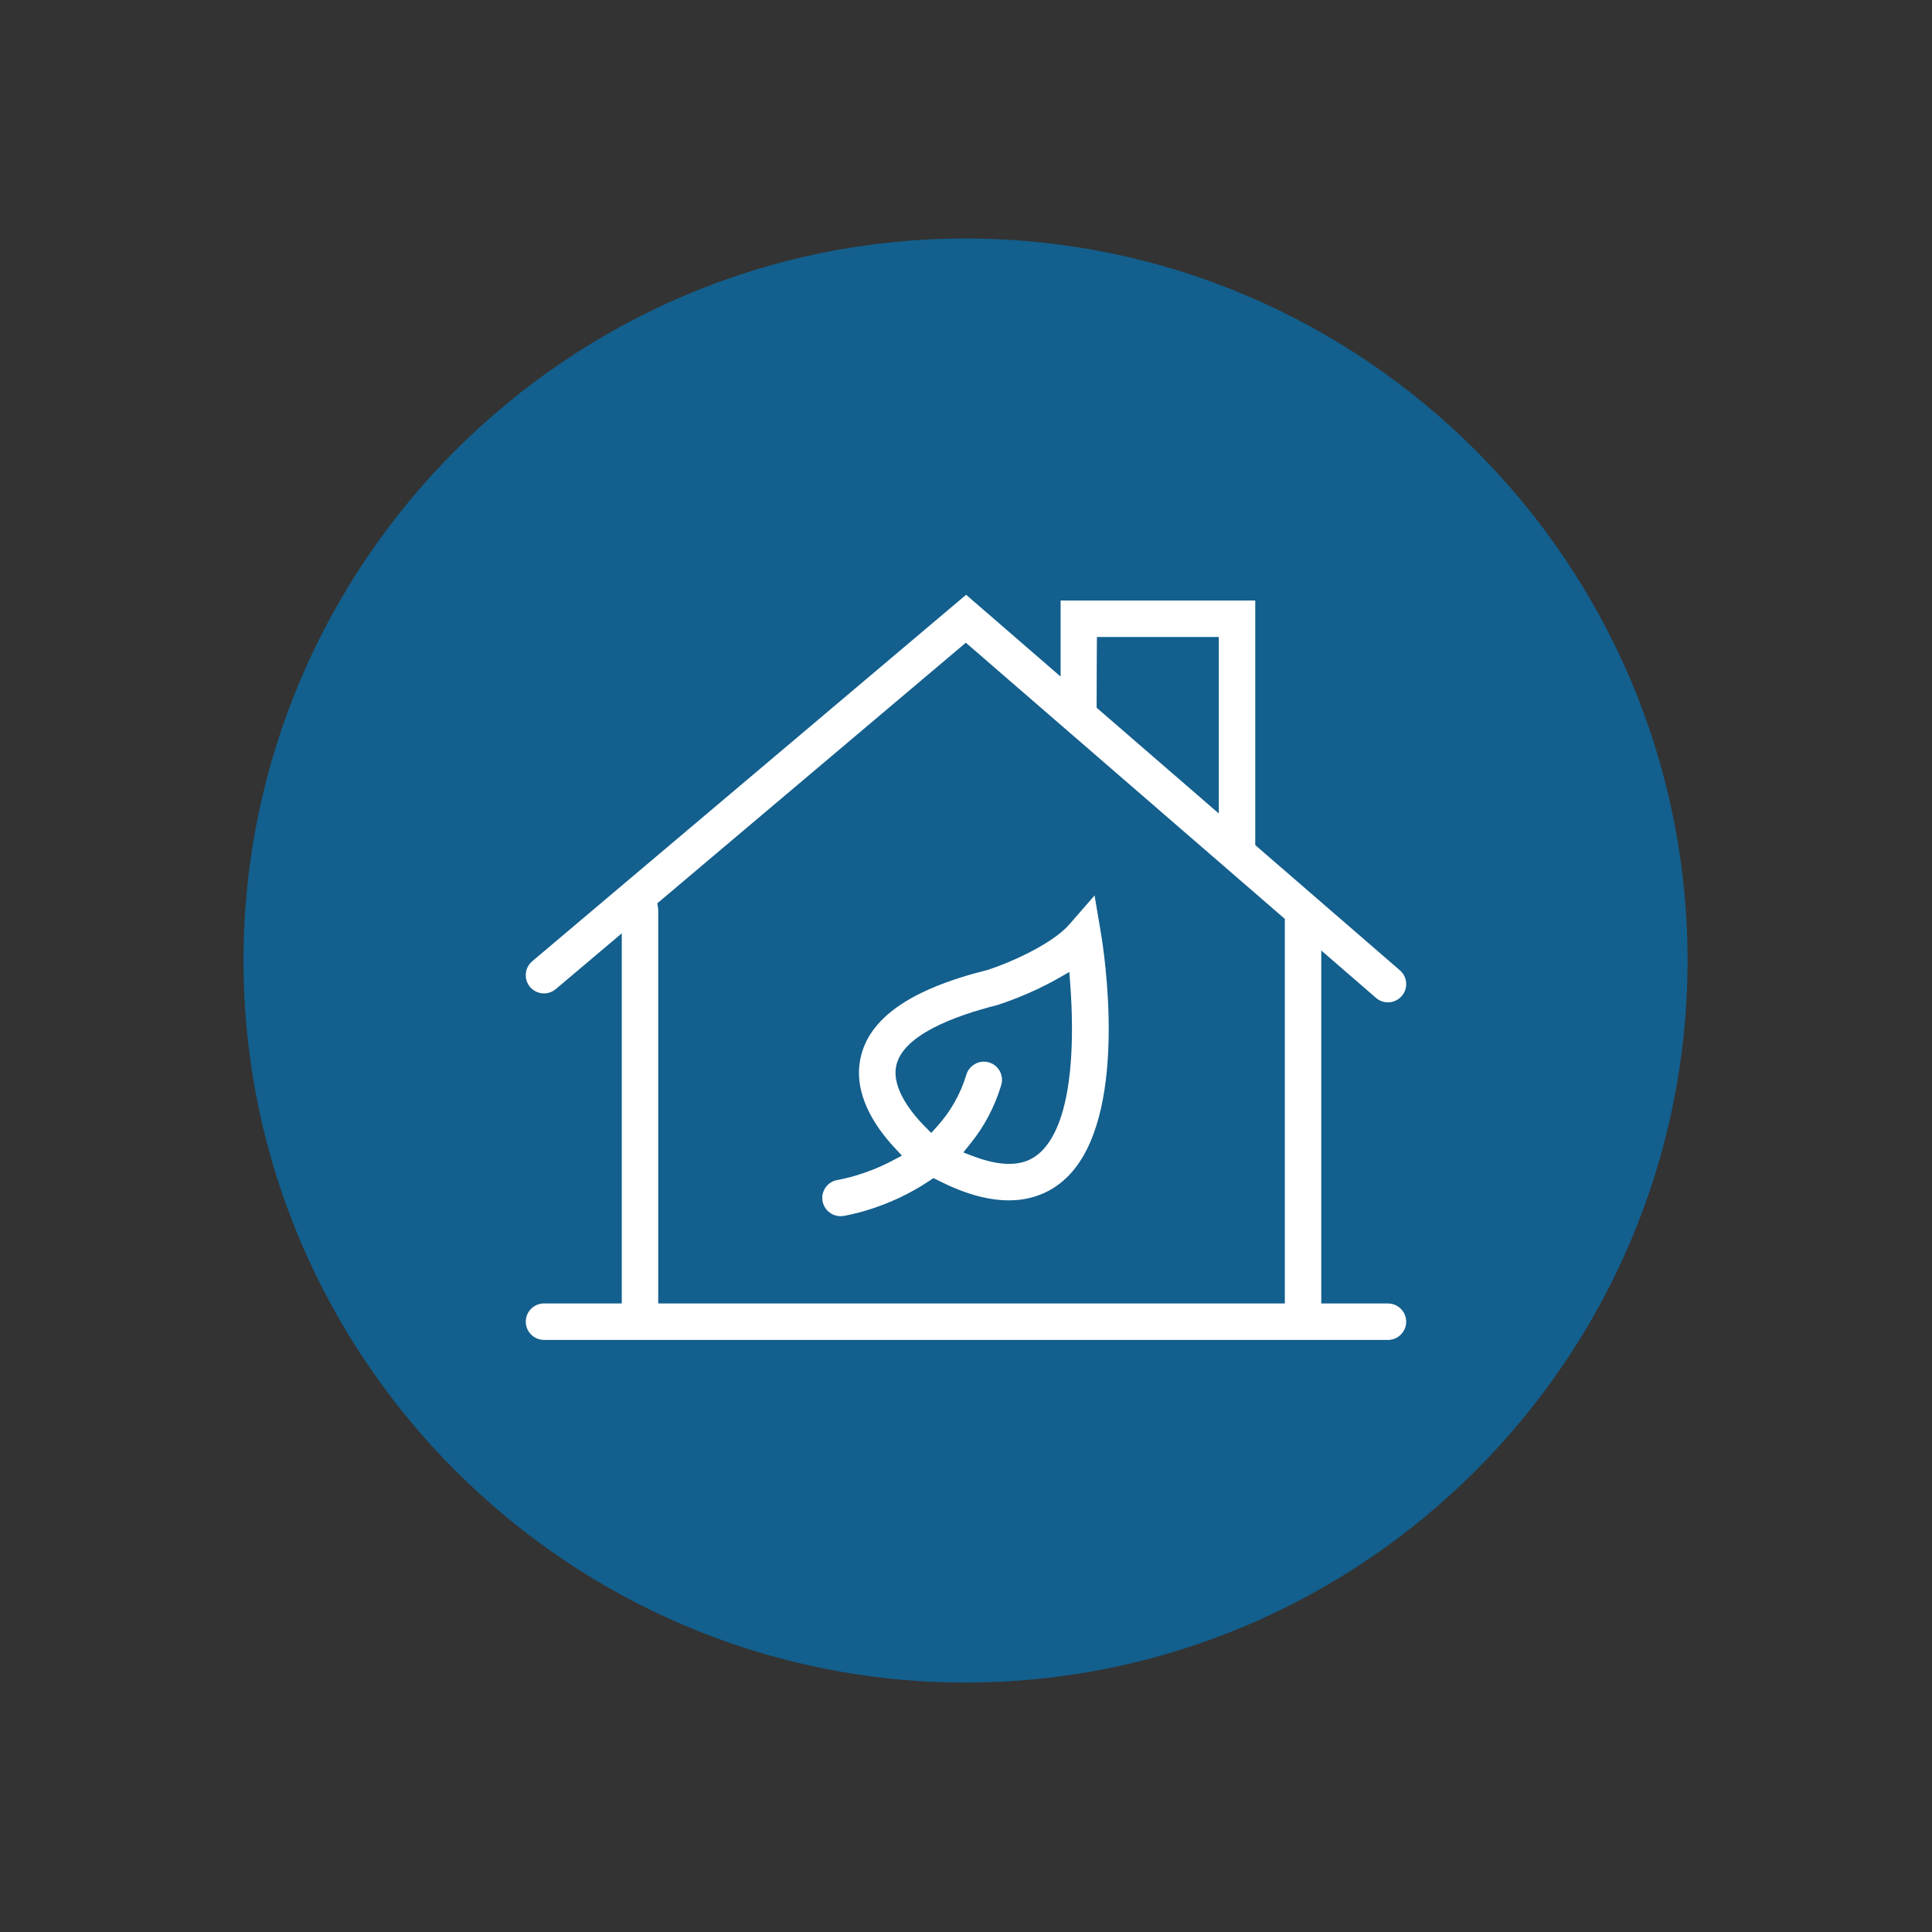 <svg xmlns="http://www.w3.org/2000/svg" viewBox="0 0 909.21 909.21"><rect x="0" y="0" width="909.21" height="909.21" fill="#333333" stroke="none"/><defs><style>      .cls-1 {        fill: #fff;      }      .cls-2 {        fill: #135f8d;        fill-rule: evenodd;      }    </style></defs><g><g id="Layer_1"><path class="cls-2" d="M454.38,791.82c187.15,0,339.79-152.64,339.79-339.79S641.53,112.24,454.38,112.24,114.59,264.88,114.59,452.03s152.64,339.79,339.79,339.79Z"></path></g><g id="Objets"><g><path class="cls-1" d="M256.01,630.57c-4.73,0-8.58-3.85-8.58-8.58s3.85-8.58,8.58-8.58h36.6v-174.17l-31.07,26.24c-1.55,1.31-3.51,2.03-5.53,2.03-2.53,0-4.92-1.11-6.56-3.04-3.06-3.62-2.6-9.04,1.02-12.1l204.19-172.47,44.47,38.5v-35.79h91.6v115.1l68.07,58.93c1.73,1.5,2.78,3.59,2.94,5.88.16,2.28-.57,4.49-2.07,6.22-1.63,1.89-4,2.97-6.49,2.97-2.06,0-4.05-.74-5.61-2.09l-25.77-22.31v166.11h31.38c4.73,0,8.58,3.85,8.58,8.58s-3.85,8.58-8.58,8.58h-397.18ZM309.31,425.13l.38,2.25c.06.33.08.71.08,1.14v184.89h294.88v-180.97l-150.12-129.97-145.23,122.66ZM516.19,303.73c0,.17-.11,16.62-.11,27.5v1.83l57.5,49.78v-83.07h-57.36l-.03,3.97Z"></path><path class="cls-1" d="M395.53,572.34c-4.18,0-7.82-3.12-8.47-7.27-.72-4.66,2.48-9.05,7.13-9.78,2.15-.37,13.26-2.48,25.65-9.02l4.61-2.43-3.55-3.82c-9.15-9.86-19.36-25.1-16.01-41.7,3.85-19.05,23.38-32.73,59.71-41.82l.13-.03.12-.04c10.61-3.41,30.39-12.22,38.34-21.35l11.92-13.68,3.02,17.89c1.38,8.2,12.72,81.06-13.29,111.83-7.61,9.01-17.99,13.77-30,13.77-9.99,0-20.94-3.08-33.45-9.43l-2.1-1.06-1.95,1.31c-19.69,13.26-39.64,16.41-40.48,16.53-.46.07-.91.11-1.35.11ZM463.01,499.62c.83,0,1.65.12,2.45.36,2.19.66,3.99,2.14,5.07,4.16,1.08,2.02,1.31,4.34.65,6.53-3.06,10.12-7.9,19.33-14.38,27.37l-3.47,4.31,5.18,1.95c6.05,2.27,11.55,3.43,16.36,3.43,7.08,0,12.45-2.45,16.89-7.7,14.06-16.64,13.51-54.94,11.94-76.29l-.47-6.32-5.5,3.14c-12.6,7.19-25.54,11.52-28.31,12.41-20.15,5.07-44.73,14.16-47.68,28.74-2.14,10.66,7.56,22.4,13.52,28.44l2.98,3.02,2.84-3.15c6.34-7.03,10.95-15.2,13.7-24.3,1.09-3.59,4.48-6.1,8.25-6.1Z"></path></g></g></g></svg>